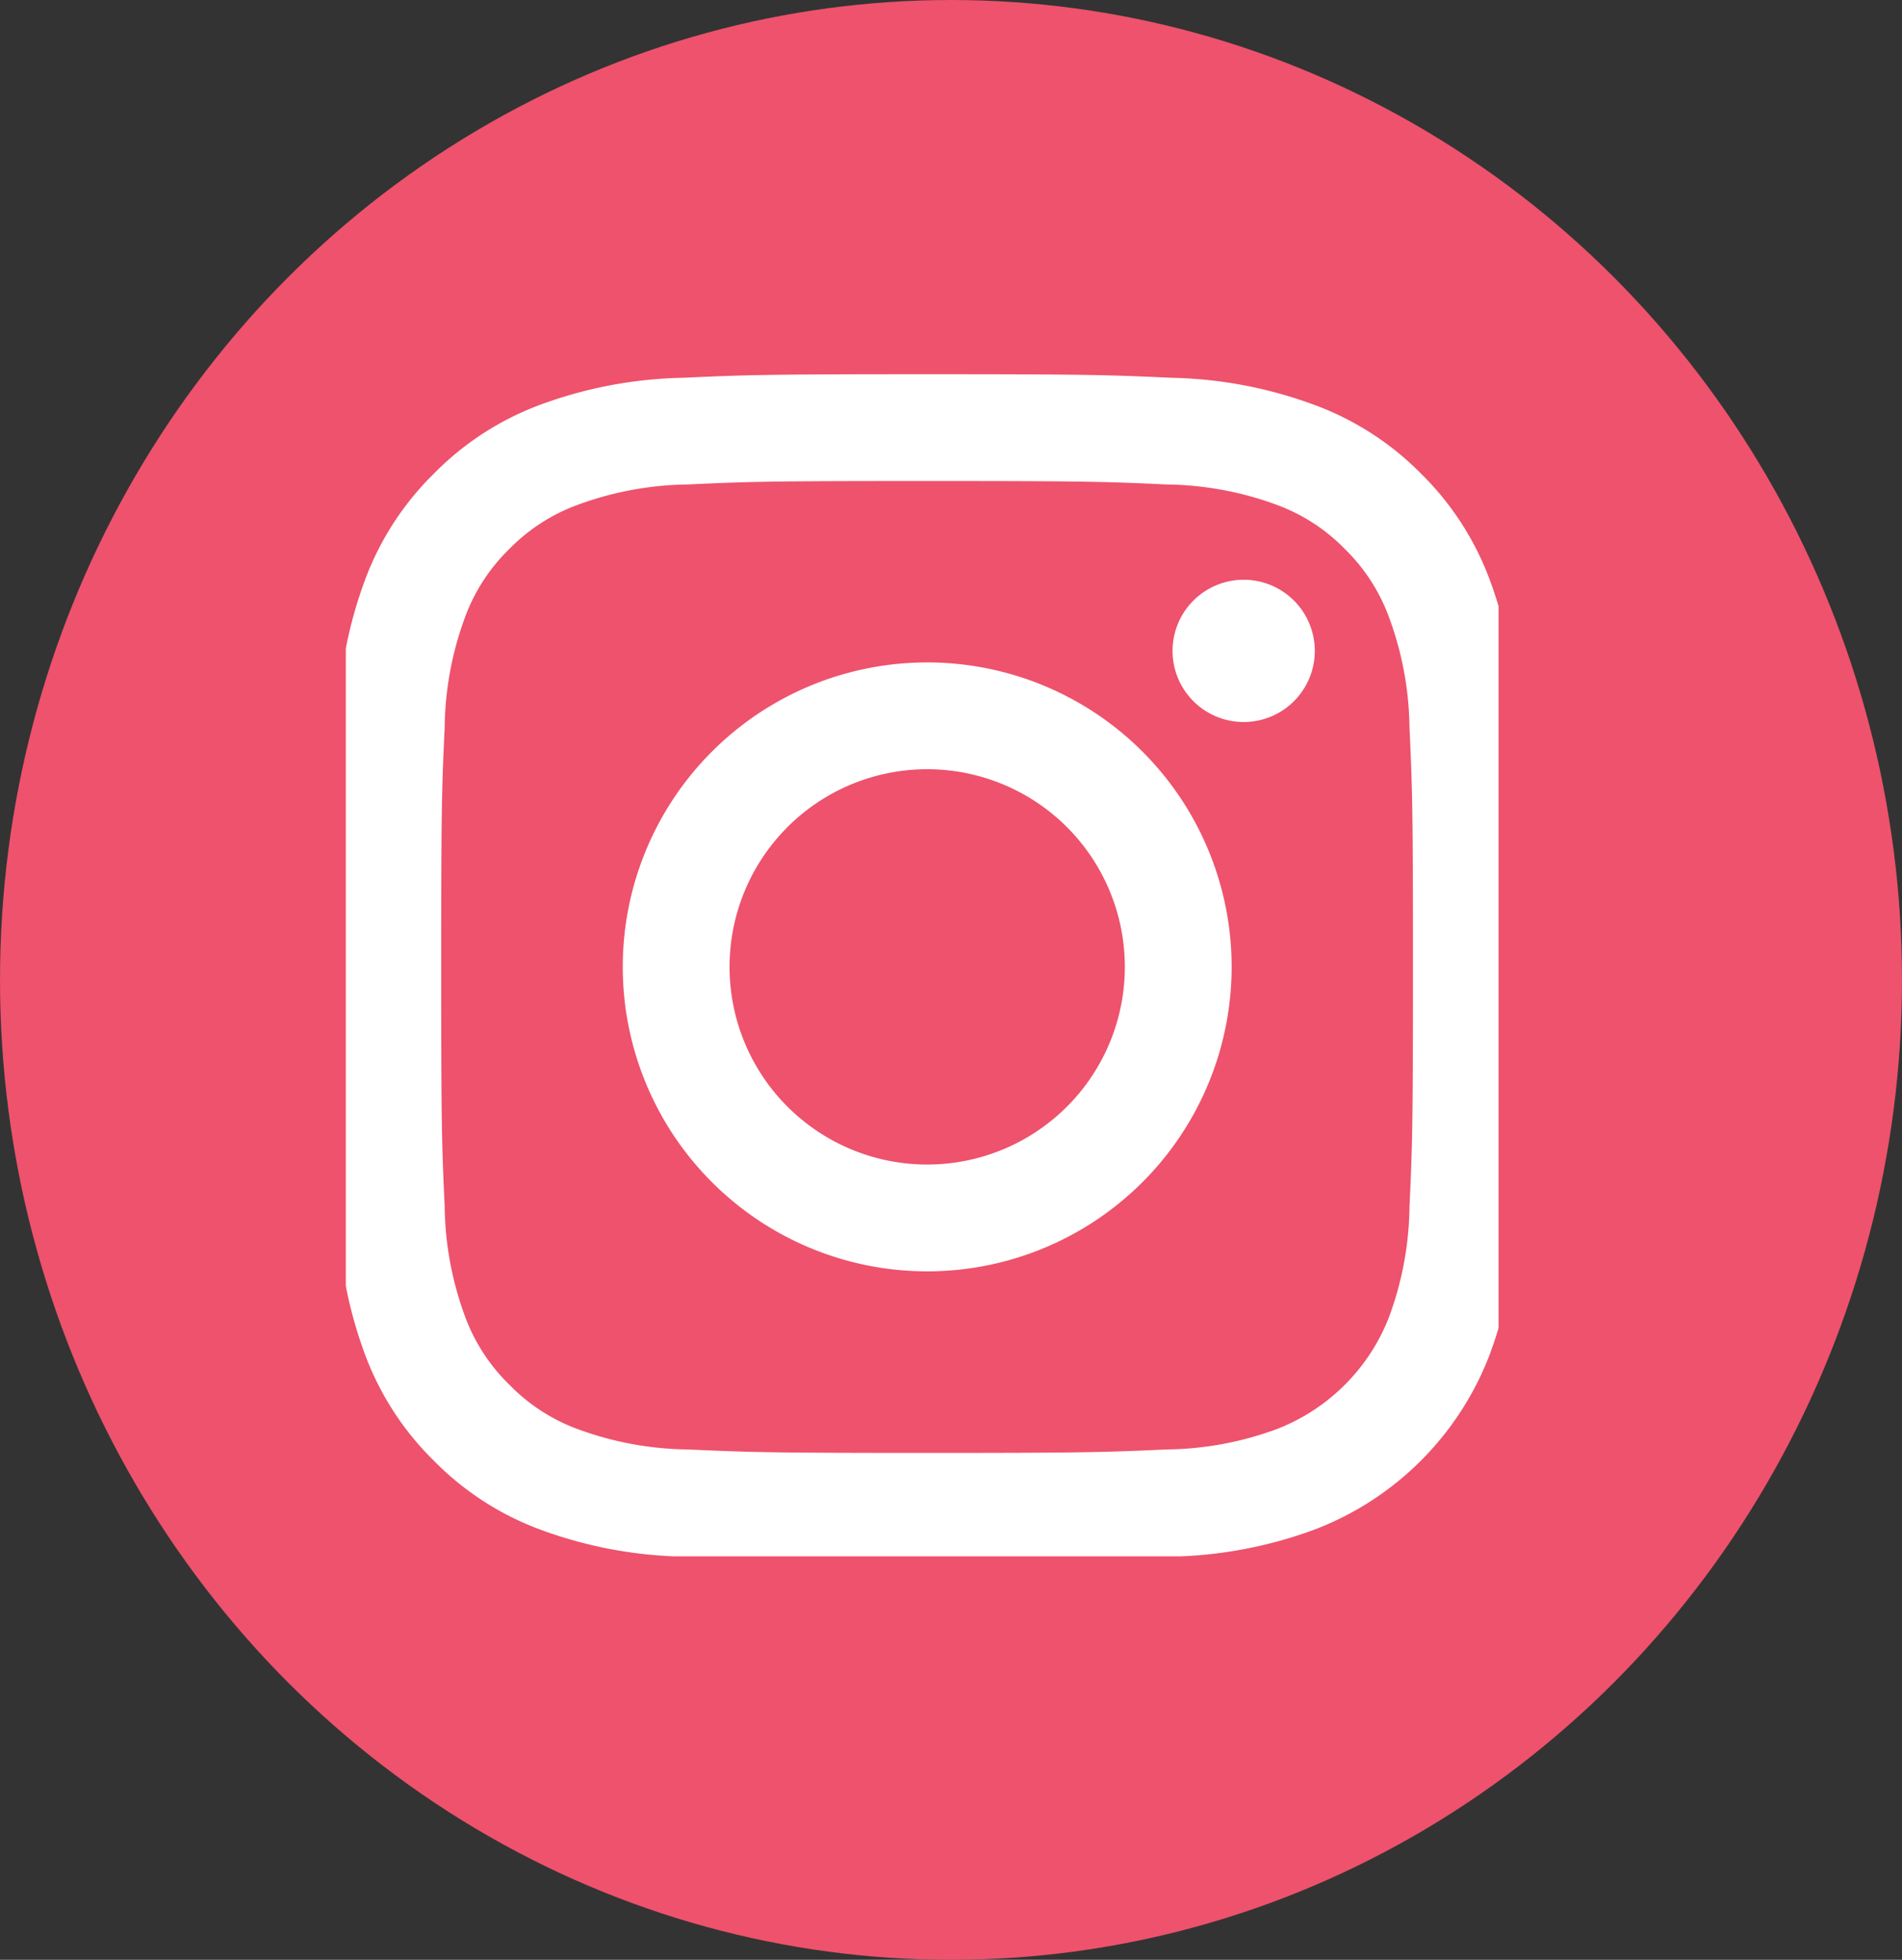 <svg xmlns="http://www.w3.org/2000/svg" xmlns:xlink="http://www.w3.org/1999/xlink" width="33" height="34" viewBox="0 0 33 34">
  <rect x="0" y="0" width="33" height="34" fill="#333333" stroke="none"/>
  <defs>
    <clipPath id="clip-path">
      <rect id="Rectangle_10" data-name="Rectangle 10" width="20" height="21" transform="translate(0.145 -0.247)" fill="#fff"/>
    </clipPath>
  </defs>
  <g id="ig_icon" transform="translate(-0.417 -0.025)" style="isolation: isolate">
    <ellipse id="Ellipse_1" data-name="Ellipse 1" cx="16.5" cy="17" rx="16.5" ry="17" transform="translate(0.417 0.025)" fill="#ee526c"/>
    <g id="Group_8" data-name="Group 8" transform="translate(6.272 6.272)">
      <g id="Group_7" data-name="Group 7" transform="translate(0 0)" clip-path="url(#clip-path)">
        <path id="Path_57" data-name="Path 57" d="M10.286,1.853c2.747,0,3.072.01,4.157.06a5.7,5.7,0,0,1,1.91.354,3.187,3.187,0,0,1,1.183.769A3.186,3.186,0,0,1,18.3,4.22a5.69,5.69,0,0,1,.354,1.91c.05,1.085.06,1.41.06,4.157s-.01,3.072-.06,4.157a5.691,5.691,0,0,1-.354,1.91A3.406,3.406,0,0,1,16.353,18.3a5.692,5.692,0,0,1-1.91.354c-1.084.049-1.41.06-4.157.06s-3.072-.011-4.156-.06A5.692,5.692,0,0,1,4.22,18.3a3.187,3.187,0,0,1-1.183-.769,3.187,3.187,0,0,1-.769-1.183,5.691,5.691,0,0,1-.354-1.91c-.05-1.085-.06-1.41-.06-4.157s.01-3.072.06-4.157a5.691,5.691,0,0,1,.354-1.91,3.188,3.188,0,0,1,.769-1.183A3.187,3.187,0,0,1,4.22,2.267a5.7,5.7,0,0,1,1.91-.354c1.085-.05,1.41-.06,4.157-.06m0-1.853C7.493,0,7.142.012,6.045.062a7.55,7.55,0,0,0-2.5.478A5.043,5.043,0,0,0,1.726,1.726,5.042,5.042,0,0,0,.54,3.548a7.551,7.551,0,0,0-.478,2.5C.012,7.142,0,7.493,0,10.286s.012,3.144.062,4.241a7.551,7.551,0,0,0,.478,2.5,5.042,5.042,0,0,0,1.186,1.822,5.042,5.042,0,0,0,1.822,1.186,7.552,7.552,0,0,0,2.5.478c1.1.05,1.447.062,4.241.062s3.144-.012,4.241-.062a7.552,7.552,0,0,0,2.5-.478,5.26,5.26,0,0,0,3.008-3.008,7.552,7.552,0,0,0,.478-2.5c.05-1.1.062-1.447.062-4.241s-.012-3.144-.062-4.241a7.551,7.551,0,0,0-.478-2.5,5.043,5.043,0,0,0-1.186-1.822A5.043,5.043,0,0,0,17.024.54a7.55,7.55,0,0,0-2.5-.478C13.43.012,13.08,0,10.286,0m0,5a5.282,5.282,0,1,0,5.282,5.282A5.282,5.282,0,0,0,10.286,5m0,8.711a3.429,3.429,0,1,1,3.429-3.429,3.429,3.429,0,0,1-3.429,3.429M17.011,4.8a1.234,1.234,0,1,1-1.234-1.234A1.234,1.234,0,0,1,17.011,4.8" transform="translate(-0.054 0.245)" fill="#fff"/>
      </g>
    </g>
  </g>
</svg>
